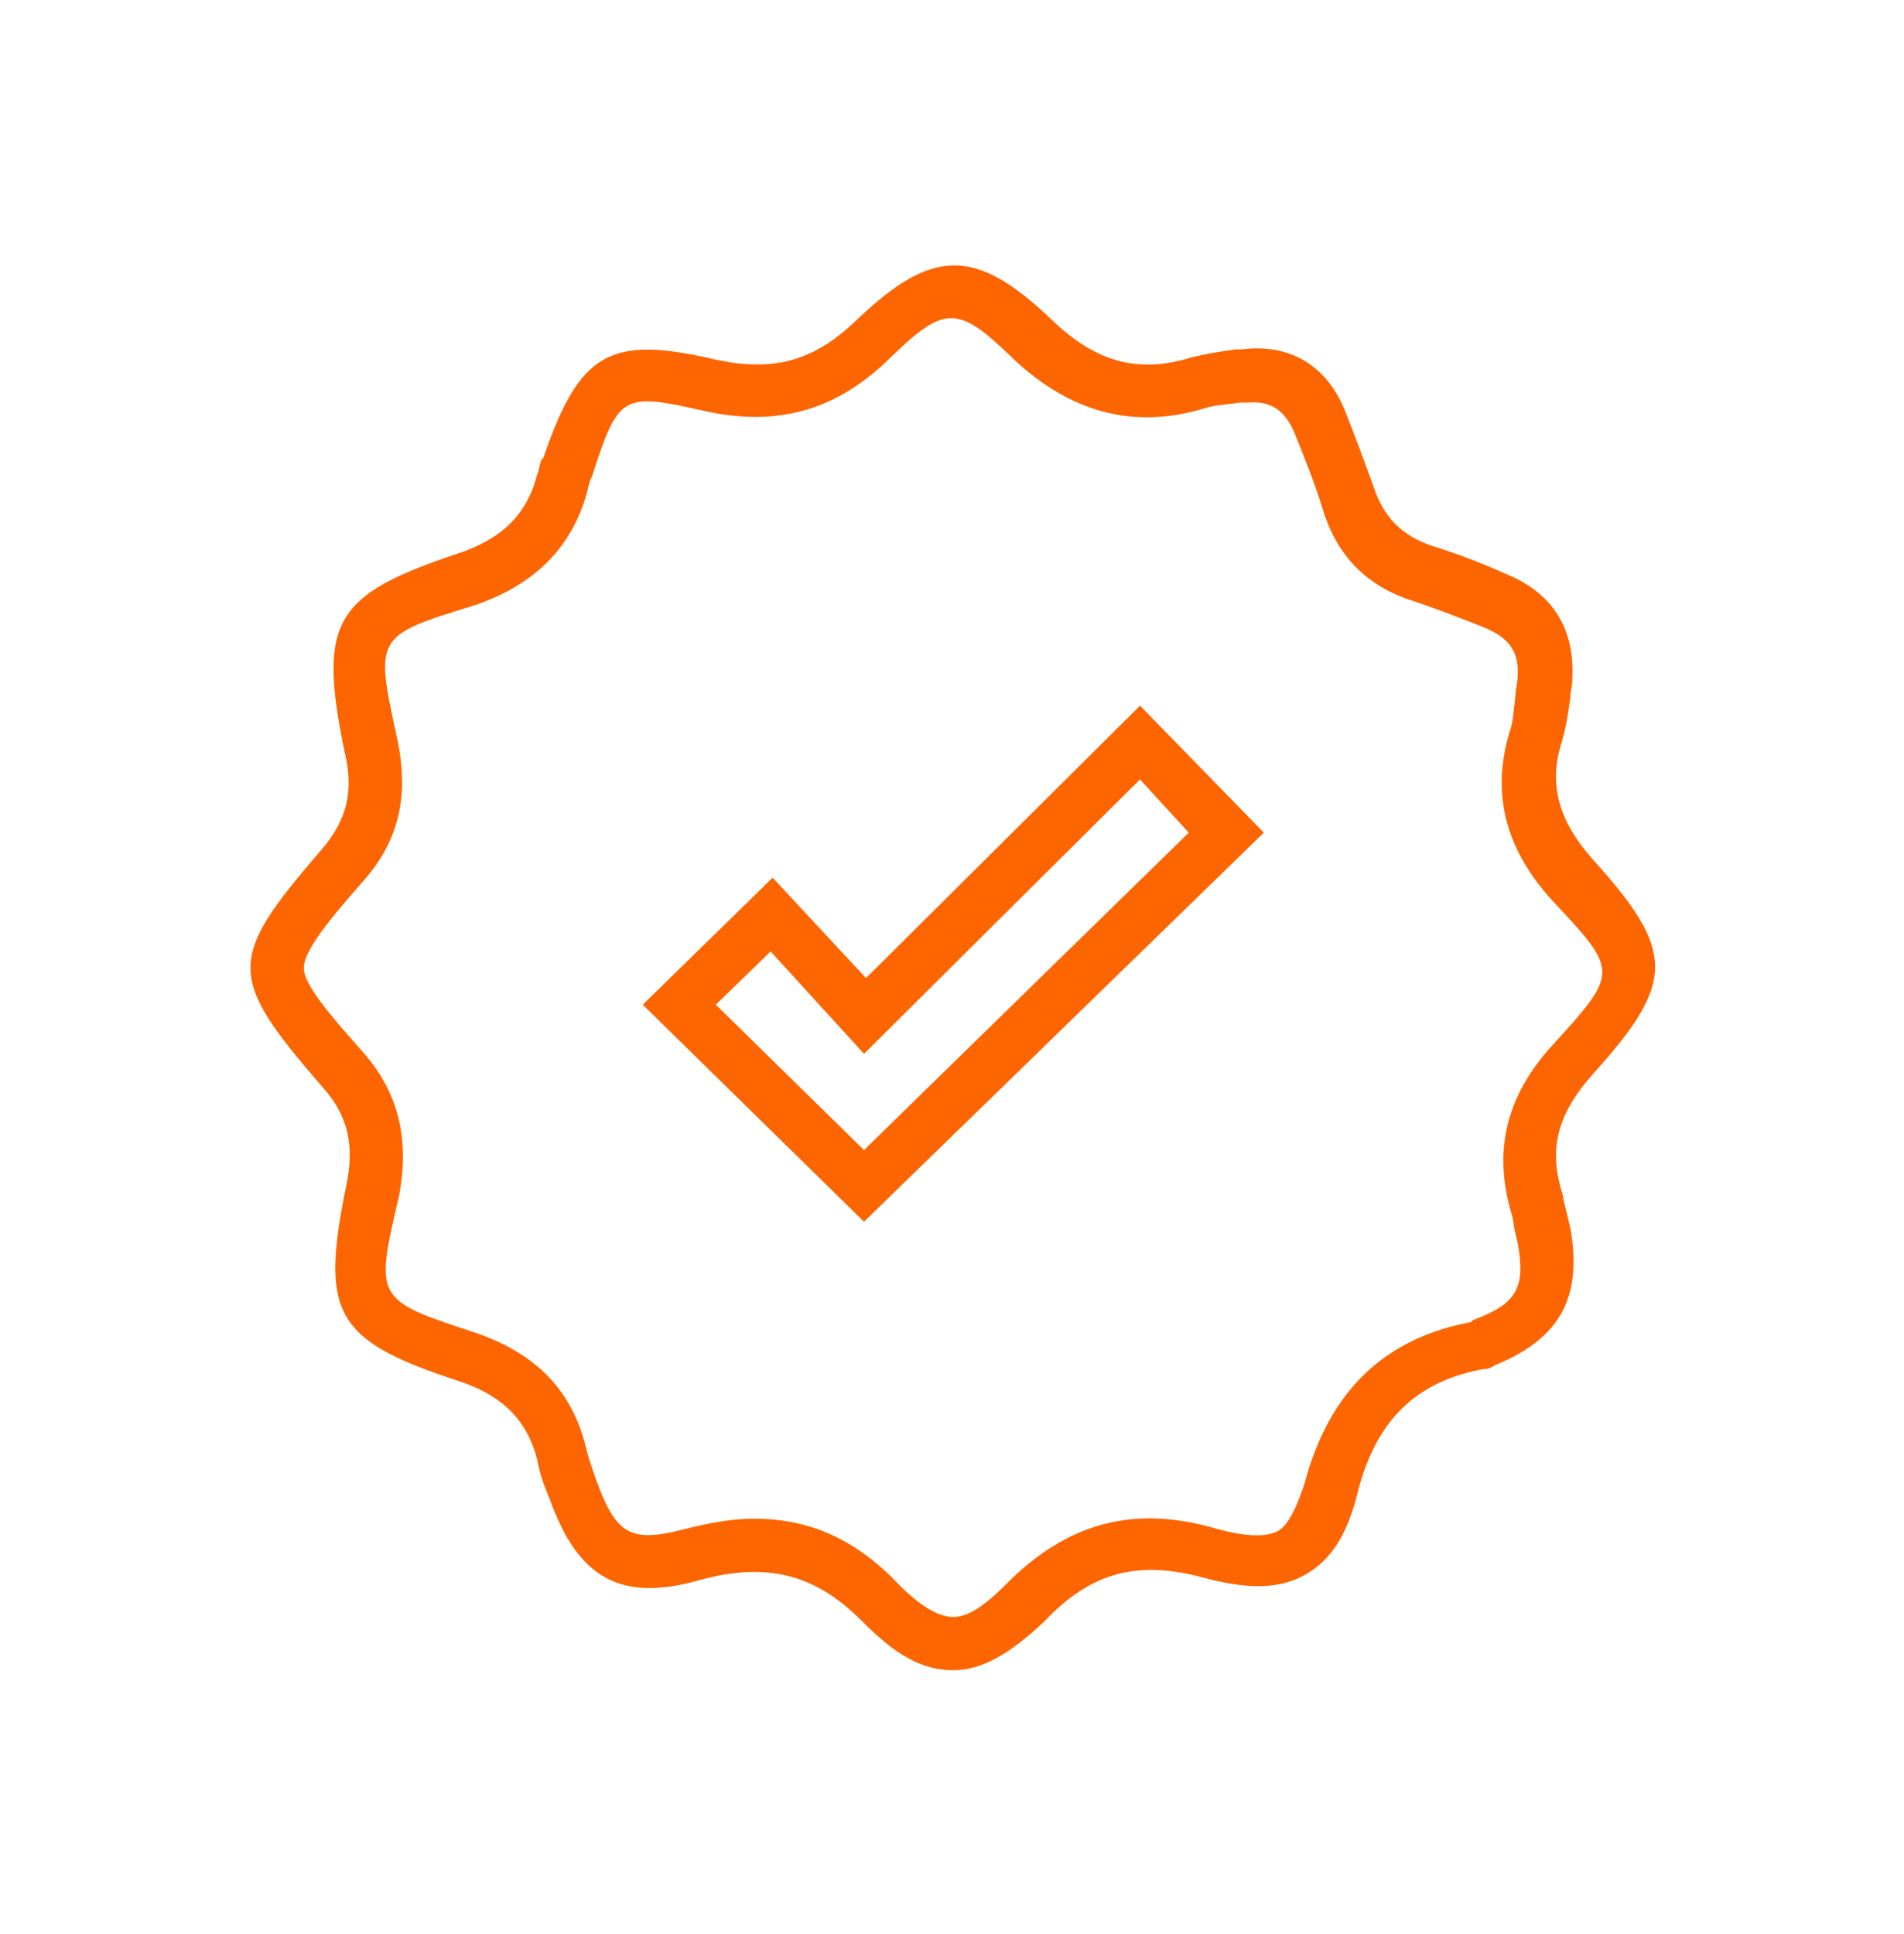 <svg width="64" height="65" viewBox="0 0 64 65" fill="none" xmlns="http://www.w3.org/2000/svg">
<path d="M32.044 56.134C31.02 56.134 30.133 55.652 28.973 54.482C27.404 52.899 25.767 52.486 23.515 53.105C20.854 53.862 19.422 53.036 18.466 50.352C18.262 49.871 18.125 49.458 18.057 49.045C17.716 47.737 16.897 46.911 15.464 46.429C11.234 45.053 10.757 44.158 11.644 39.822C11.917 38.514 11.712 37.482 10.825 36.519C7.618 32.802 7.618 32.252 10.825 28.535C11.644 27.571 11.917 26.608 11.575 25.231C10.688 20.895 11.234 20.001 15.328 18.624C16.829 18.142 17.716 17.317 18.057 15.94C18.125 15.802 18.125 15.665 18.194 15.458L18.262 15.389C19.49 11.811 20.513 11.26 24.061 12.086C25.971 12.499 27.336 12.155 28.769 10.778C31.361 8.3 32.794 8.3 35.387 10.778C36.819 12.155 38.252 12.568 40.026 12.017C40.572 11.879 41.05 11.811 41.527 11.742H41.732C43.369 11.535 44.597 12.292 45.211 13.806C45.484 14.495 45.825 15.389 46.167 16.353C46.508 17.385 47.122 18.005 48.145 18.349C49.032 18.624 49.919 18.968 50.669 19.312C52.17 19.932 52.921 21.102 52.853 22.754V22.823C52.853 23.029 52.785 23.235 52.785 23.442C52.716 23.924 52.648 24.405 52.512 24.887C52.034 26.333 52.375 27.571 53.535 28.879C56.332 31.976 56.332 33.009 53.535 36.106C52.375 37.413 52.034 38.583 52.512 40.097C52.58 40.442 52.648 40.717 52.716 40.992L52.785 41.267C53.194 43.608 52.443 44.984 50.26 45.879C50.124 45.948 50.056 46.016 49.851 46.016C47.599 46.429 46.235 47.737 45.621 50.215C45.28 51.591 44.734 52.417 43.915 52.899C43.096 53.381 42.073 53.45 40.504 53.036C38.252 52.417 36.683 52.83 35.114 54.482C33.954 55.583 32.999 56.134 32.044 56.134ZM25.357 51.041C27.199 51.041 28.769 51.729 30.201 53.243C30.952 54 31.566 54.344 32.044 54.344C32.521 54.344 33.067 54 33.818 53.243C35.864 51.178 38.116 50.559 40.913 51.385C41.937 51.66 42.55 51.66 42.96 51.454C43.301 51.247 43.574 50.697 43.847 49.871C44.666 46.773 46.508 44.984 49.441 44.434L49.51 44.365C51.011 43.814 51.284 43.263 51.011 41.749L50.942 41.474C50.874 41.199 50.874 40.992 50.806 40.786C50.192 38.721 50.601 36.863 52.17 35.142C54.422 32.664 54.422 32.664 52.17 30.256C50.601 28.535 50.124 26.677 50.738 24.612C50.874 24.268 50.874 23.855 50.942 23.373C50.942 23.167 51.011 22.96 51.011 22.754C51.079 21.928 50.738 21.446 49.919 21.102C49.237 20.827 48.35 20.483 47.531 20.207C45.962 19.725 44.938 18.693 44.461 17.11C44.188 16.215 43.847 15.389 43.574 14.701C43.233 13.806 42.755 13.462 41.937 13.531H41.664C41.254 13.6 40.845 13.6 40.435 13.738C38.116 14.426 36.001 13.875 34.09 12.086C32.18 10.228 31.771 10.228 29.86 12.086C28.086 13.806 26.108 14.357 23.652 13.806C20.922 13.187 20.786 13.256 19.899 16.009L19.831 16.146C19.831 16.215 19.763 16.353 19.763 16.422C19.285 18.349 17.989 19.657 15.942 20.345C12.599 21.377 12.599 21.377 13.349 24.818C13.759 26.745 13.418 28.26 12.19 29.636C11.03 30.944 10.211 31.976 10.211 32.527C10.211 33.077 11.03 34.041 12.19 35.349C13.418 36.725 13.759 38.308 13.418 40.166C12.599 43.676 12.599 43.676 15.942 44.778C17.989 45.466 19.217 46.705 19.694 48.632C19.763 48.976 19.899 49.32 20.036 49.733C20.718 51.591 21.195 51.867 23.038 51.385C23.856 51.178 24.607 51.041 25.357 51.041ZM29.042 41.061L21.605 33.766L25.971 29.498L29.11 32.871L38.32 23.717L42.482 27.984L29.042 41.061ZM24.061 33.766L29.042 38.652L39.958 27.984L38.32 26.195L29.042 35.417L25.903 31.976L24.061 33.766Z" fill="#FD6500"/>
</svg>
